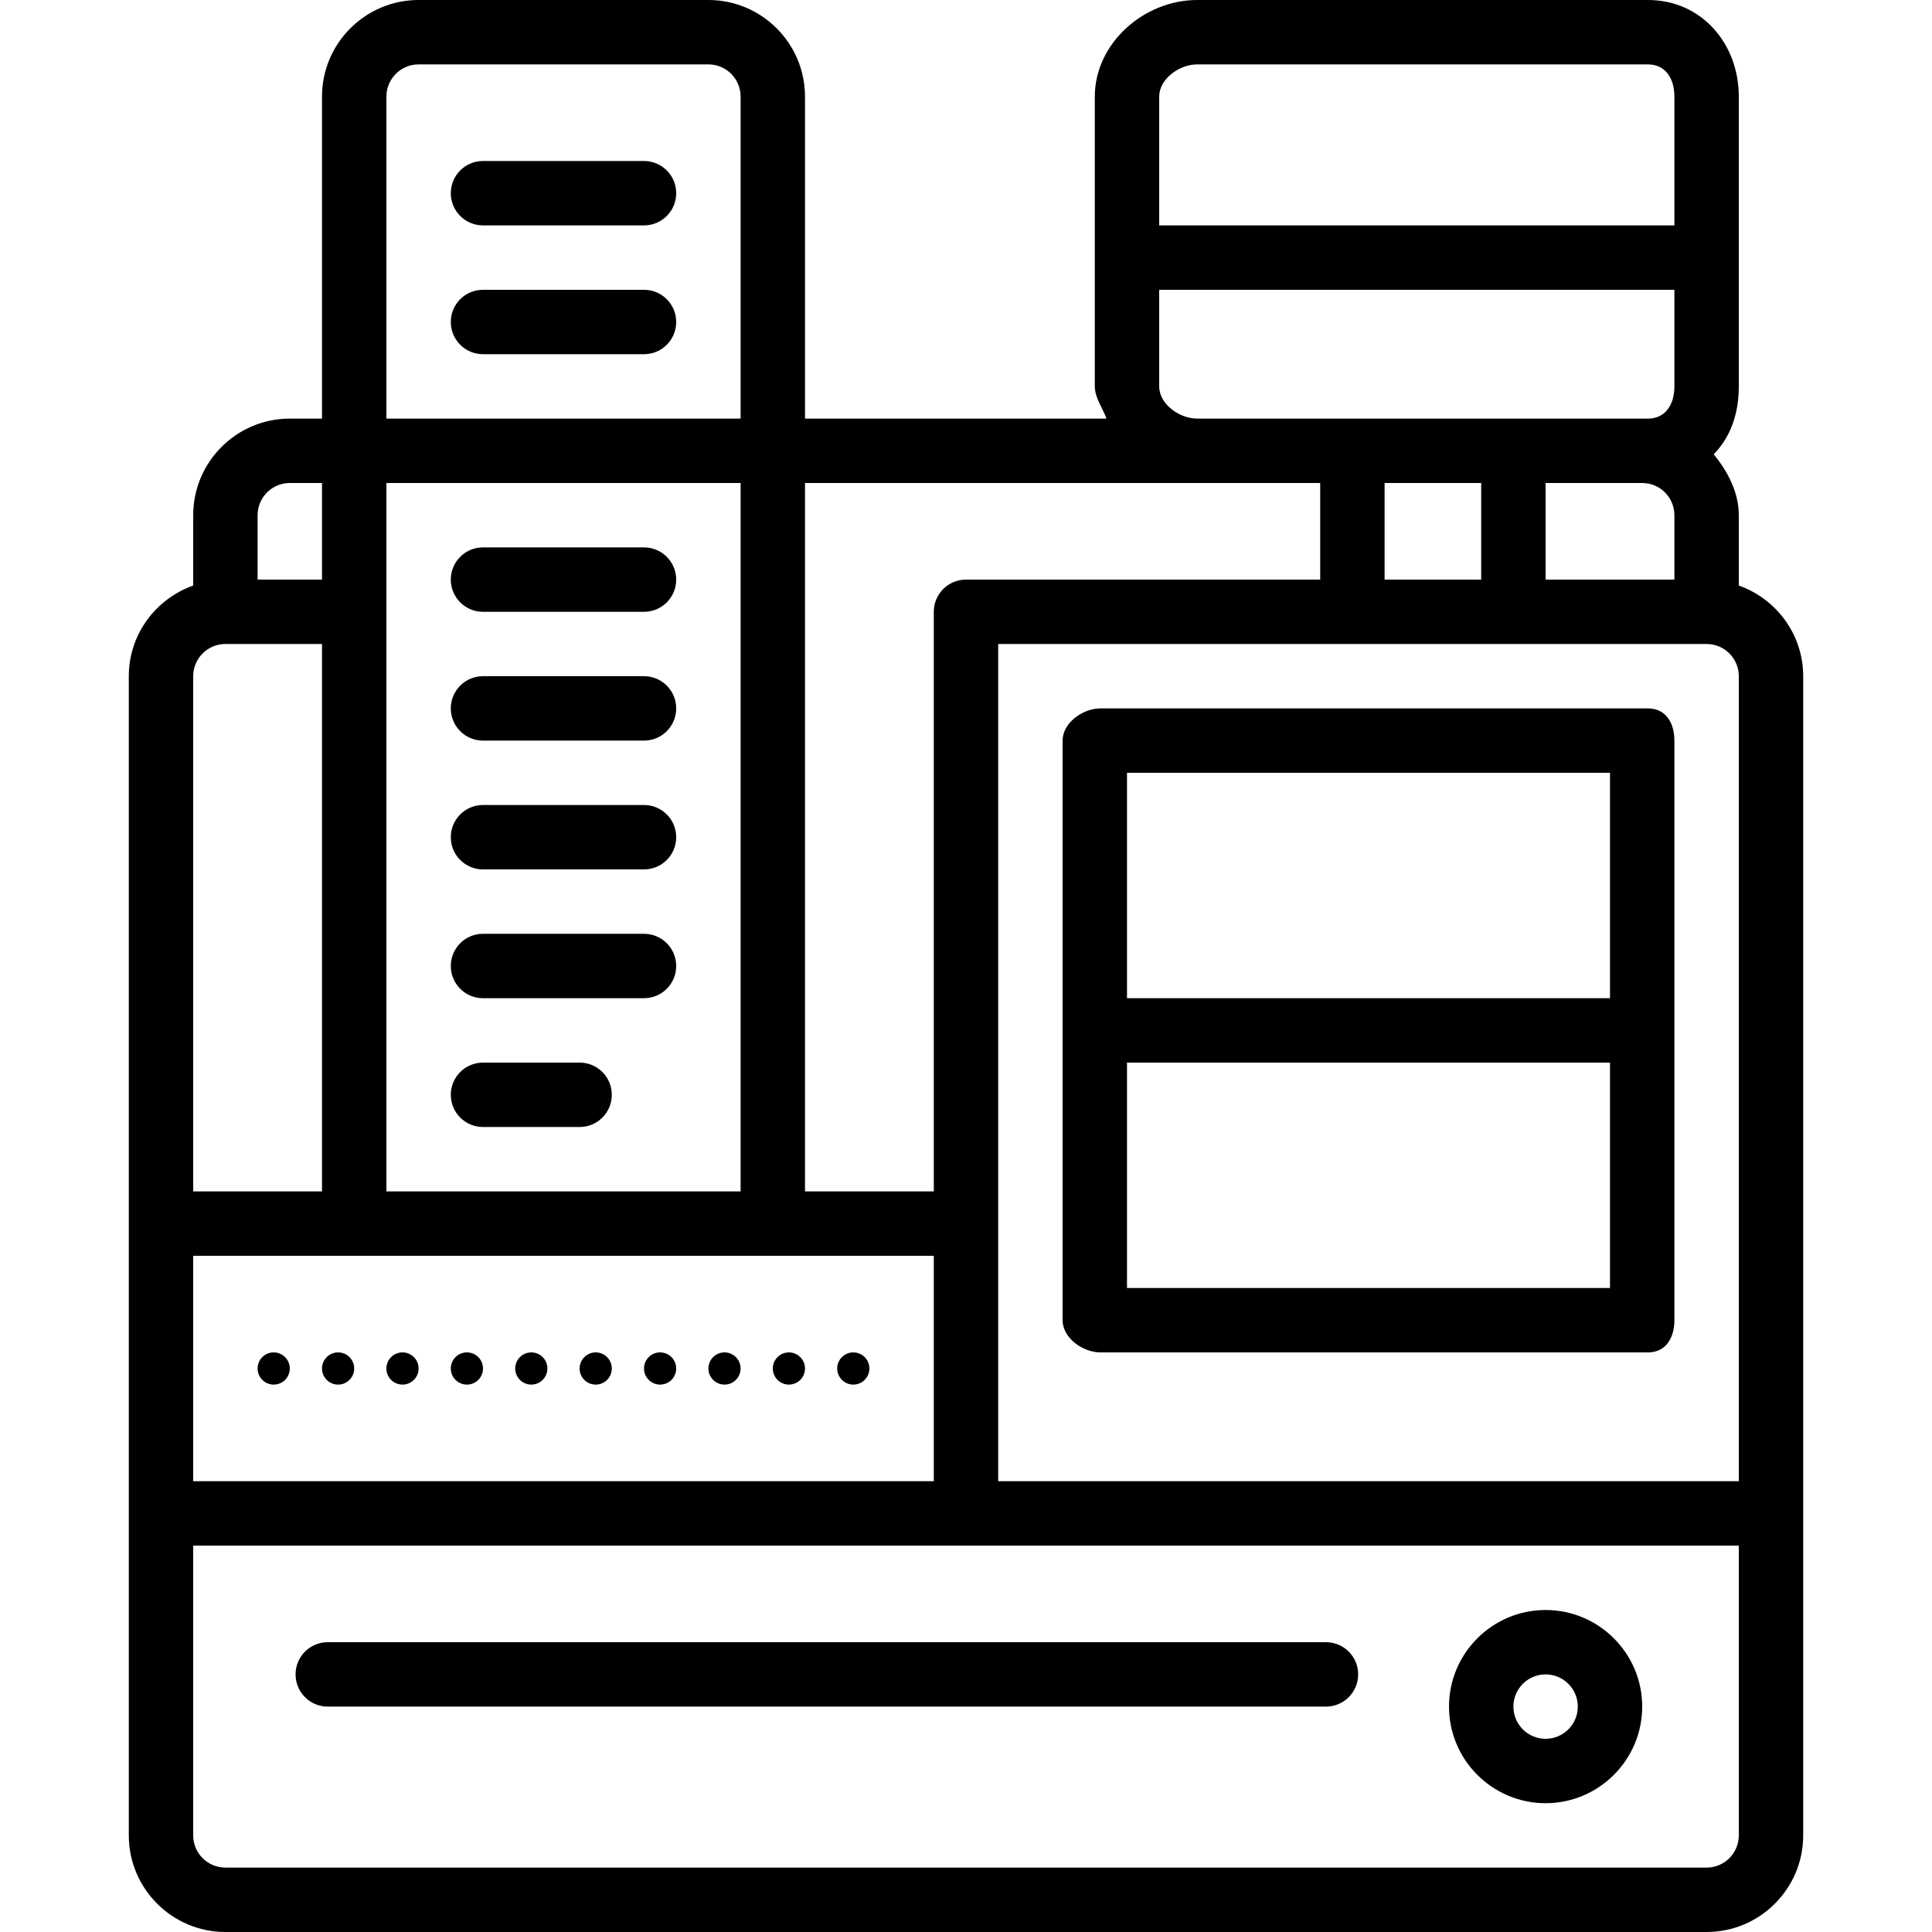 <?xml version="1.0" encoding="iso-8859-1"?>
<!-- Uploaded to: SVG Repo, www.svgrepo.com, Generator: SVG Repo Mixer Tools -->
<svg fill="#000000" height="800px" width="800px" version="1.1" id="Layer_1" xmlns="http://www.w3.org/2000/svg" xmlns:xlink="http://www.w3.org/1999/xlink" 
	 viewBox="0 0 480 480" xml:space="preserve">
<g>
	<g>
		<path d="M432,145.472V128c0-5.768-2.84-10.992-6.24-15.136C430.048,108.528,432,102.576,432,96V64V24c0-13.232-9.336-24-22.568-24
			h-112C284.192,0,272,10.768,272,24v40v32c0,2.816,2.008,5.488,2.904,8H200V24c0-13.232-10.768-24-24-24h-72
			C90.768,0,80,10.768,80,24v80h-8c-13.232,0-24,10.768-24,24v17.472c-9.288,3.312-16,12.112-16,22.528v136v72v80
			c0,13.232,10.768,24,24,24h368c13.232,0,24-10.768,24-24v-80V168C448,157.584,441.288,148.784,432,145.472z M288,24
			c0-4.416,5.016-8,9.432-8h112c4.408,0,6.568,3.584,6.568,8v32H288V24z M288,72h128v24c0,4.416-2.16,8-6.568,8H408h-30.568h-40h-40
			c-4.416,0-9.432-3.584-9.432-8V72z M416,128v16h-32v-24h24C412.416,120,416,123.584,416,128z M368,120v24h-24v-24H368z M200,120
			h97.432H328v24h-88c-4.424,0-8,3.576-8,8v144h-32V120z M96,24c0-4.416,3.584-8,8-8h72c4.416,0,8,3.584,8,8v80H96V24z M96,120h88
			v176H96V120z M64,128c0-4.416,3.584-8,8-8h8v24H64V128z M48,168c0-4.416,3.584-8,8-8h24v136H48V168z M48,312h40h104h40v56H48V312z
			 M432,456c0,4.416-3.584,8-8,8H56c-4.416,0-8-3.584-8-8v-72h192h192V456z M432,368H248v-64V160h89.432h40H424c4.416,0,8,3.584,8,8
			V368z"/>
	</g>
</g>
<g>
	<g>
		<path d="M329.432,408h-248c-4.424,0-8,3.576-8,8s3.576,8,8,8h248c4.424,0,8-3.576,8-8S333.856,408,329.432,408z"/>
	</g>
</g>
<g>
	<g>
		<path d="M160,40h-40c-4.424,0-8,3.576-8,8s3.576,8,8,8h40c4.424,0,8-3.576,8-8S164.424,40,160,40z"/>
	</g>
</g>
<g>
	<g>
		<path d="M160,72h-40c-4.424,0-8,3.576-8,8s3.576,8,8,8h40c4.424,0,8-3.576,8-8S164.424,72,160,72z"/>
	</g>
</g>
<g>
	<g>
		<path d="M160,136h-40c-4.424,0-8,3.576-8,8s3.576,8,8,8h40c4.424,0,8-3.576,8-8S164.424,136,160,136z"/>
	</g>
</g>
<g>
	<g>
		<path d="M160,168h-40c-4.424,0-8,3.576-8,8s3.576,8,8,8h40c4.424,0,8-3.576,8-8S164.424,168,160,168z"/>
	</g>
</g>
<g>
	<g>
		<path d="M160,200h-40c-4.424,0-8,3.576-8,8s3.576,8,8,8h40c4.424,0,8-3.576,8-8S164.424,200,160,200z"/>
	</g>
</g>
<g>
	<g>
		<path d="M160,232h-40c-4.424,0-8,3.576-8,8s3.576,8,8,8h40c4.424,0,8-3.576,8-8S164.424,232,160,232z"/>
	</g>
</g>
<g>
	<g>
		<path d="M144,264h-24c-4.424,0-8,3.576-8,8s3.576,8,8,8h24c4.424,0,8-3.576,8-8S148.424,264,144,264z"/>
	</g>
</g>
<g>
	<g>
		<path d="M409.432,176h-136c-4.424,0-9.432,3.576-9.432,8v72v72c0,4.424,5.008,8,9.432,8h136c4.416,0,6.568-3.576,6.568-8v-72v-72
			C416,179.576,413.848,176,409.432,176z M400,320H280v-56h120V320z M400,248H280v-56h120V248z"/>
	</g>
</g>
<g>
	<g>
		<path d="M384,400c-13.232,0-24,10.768-24,24s10.768,24,24,24s24-10.768,24-24S397.232,400,384,400z M384,432c-4.416,0-8-3.584-8-8
			c0-4.416,3.584-8,8-8c4.416,0,8,3.584,8,8C392,428.416,388.416,432,384,432z"/>
	</g>
</g>
<g>
	<g>
		<circle cx="68" cy="340" r="4"/>
	</g>
</g>
<g>
	<g>
		<circle cx="84" cy="340" r="4"/>
	</g>
</g>
<g>
	<g>
		<circle cx="100" cy="340" r="4"/>
	</g>
</g>
<g>
	<g>
		<circle cx="116" cy="340" r="4"/>
	</g>
</g>
<g>
	<g>
		<circle cx="132" cy="340" r="4"/>
	</g>
</g>
<g>
	<g>
		<circle cx="148" cy="340" r="4"/>
	</g>
</g>
<g>
	<g>
		<circle cx="164" cy="340" r="4"/>
	</g>
</g>
<g>
	<g>
		<circle cx="180" cy="340" r="4"/>
	</g>
</g>
<g>
	<g>
		<circle cx="196" cy="340" r="4"/>
	</g>
</g>
<g>
	<g>
		<circle cx="212" cy="340" r="4"/>
	</g>
</g>
</svg>